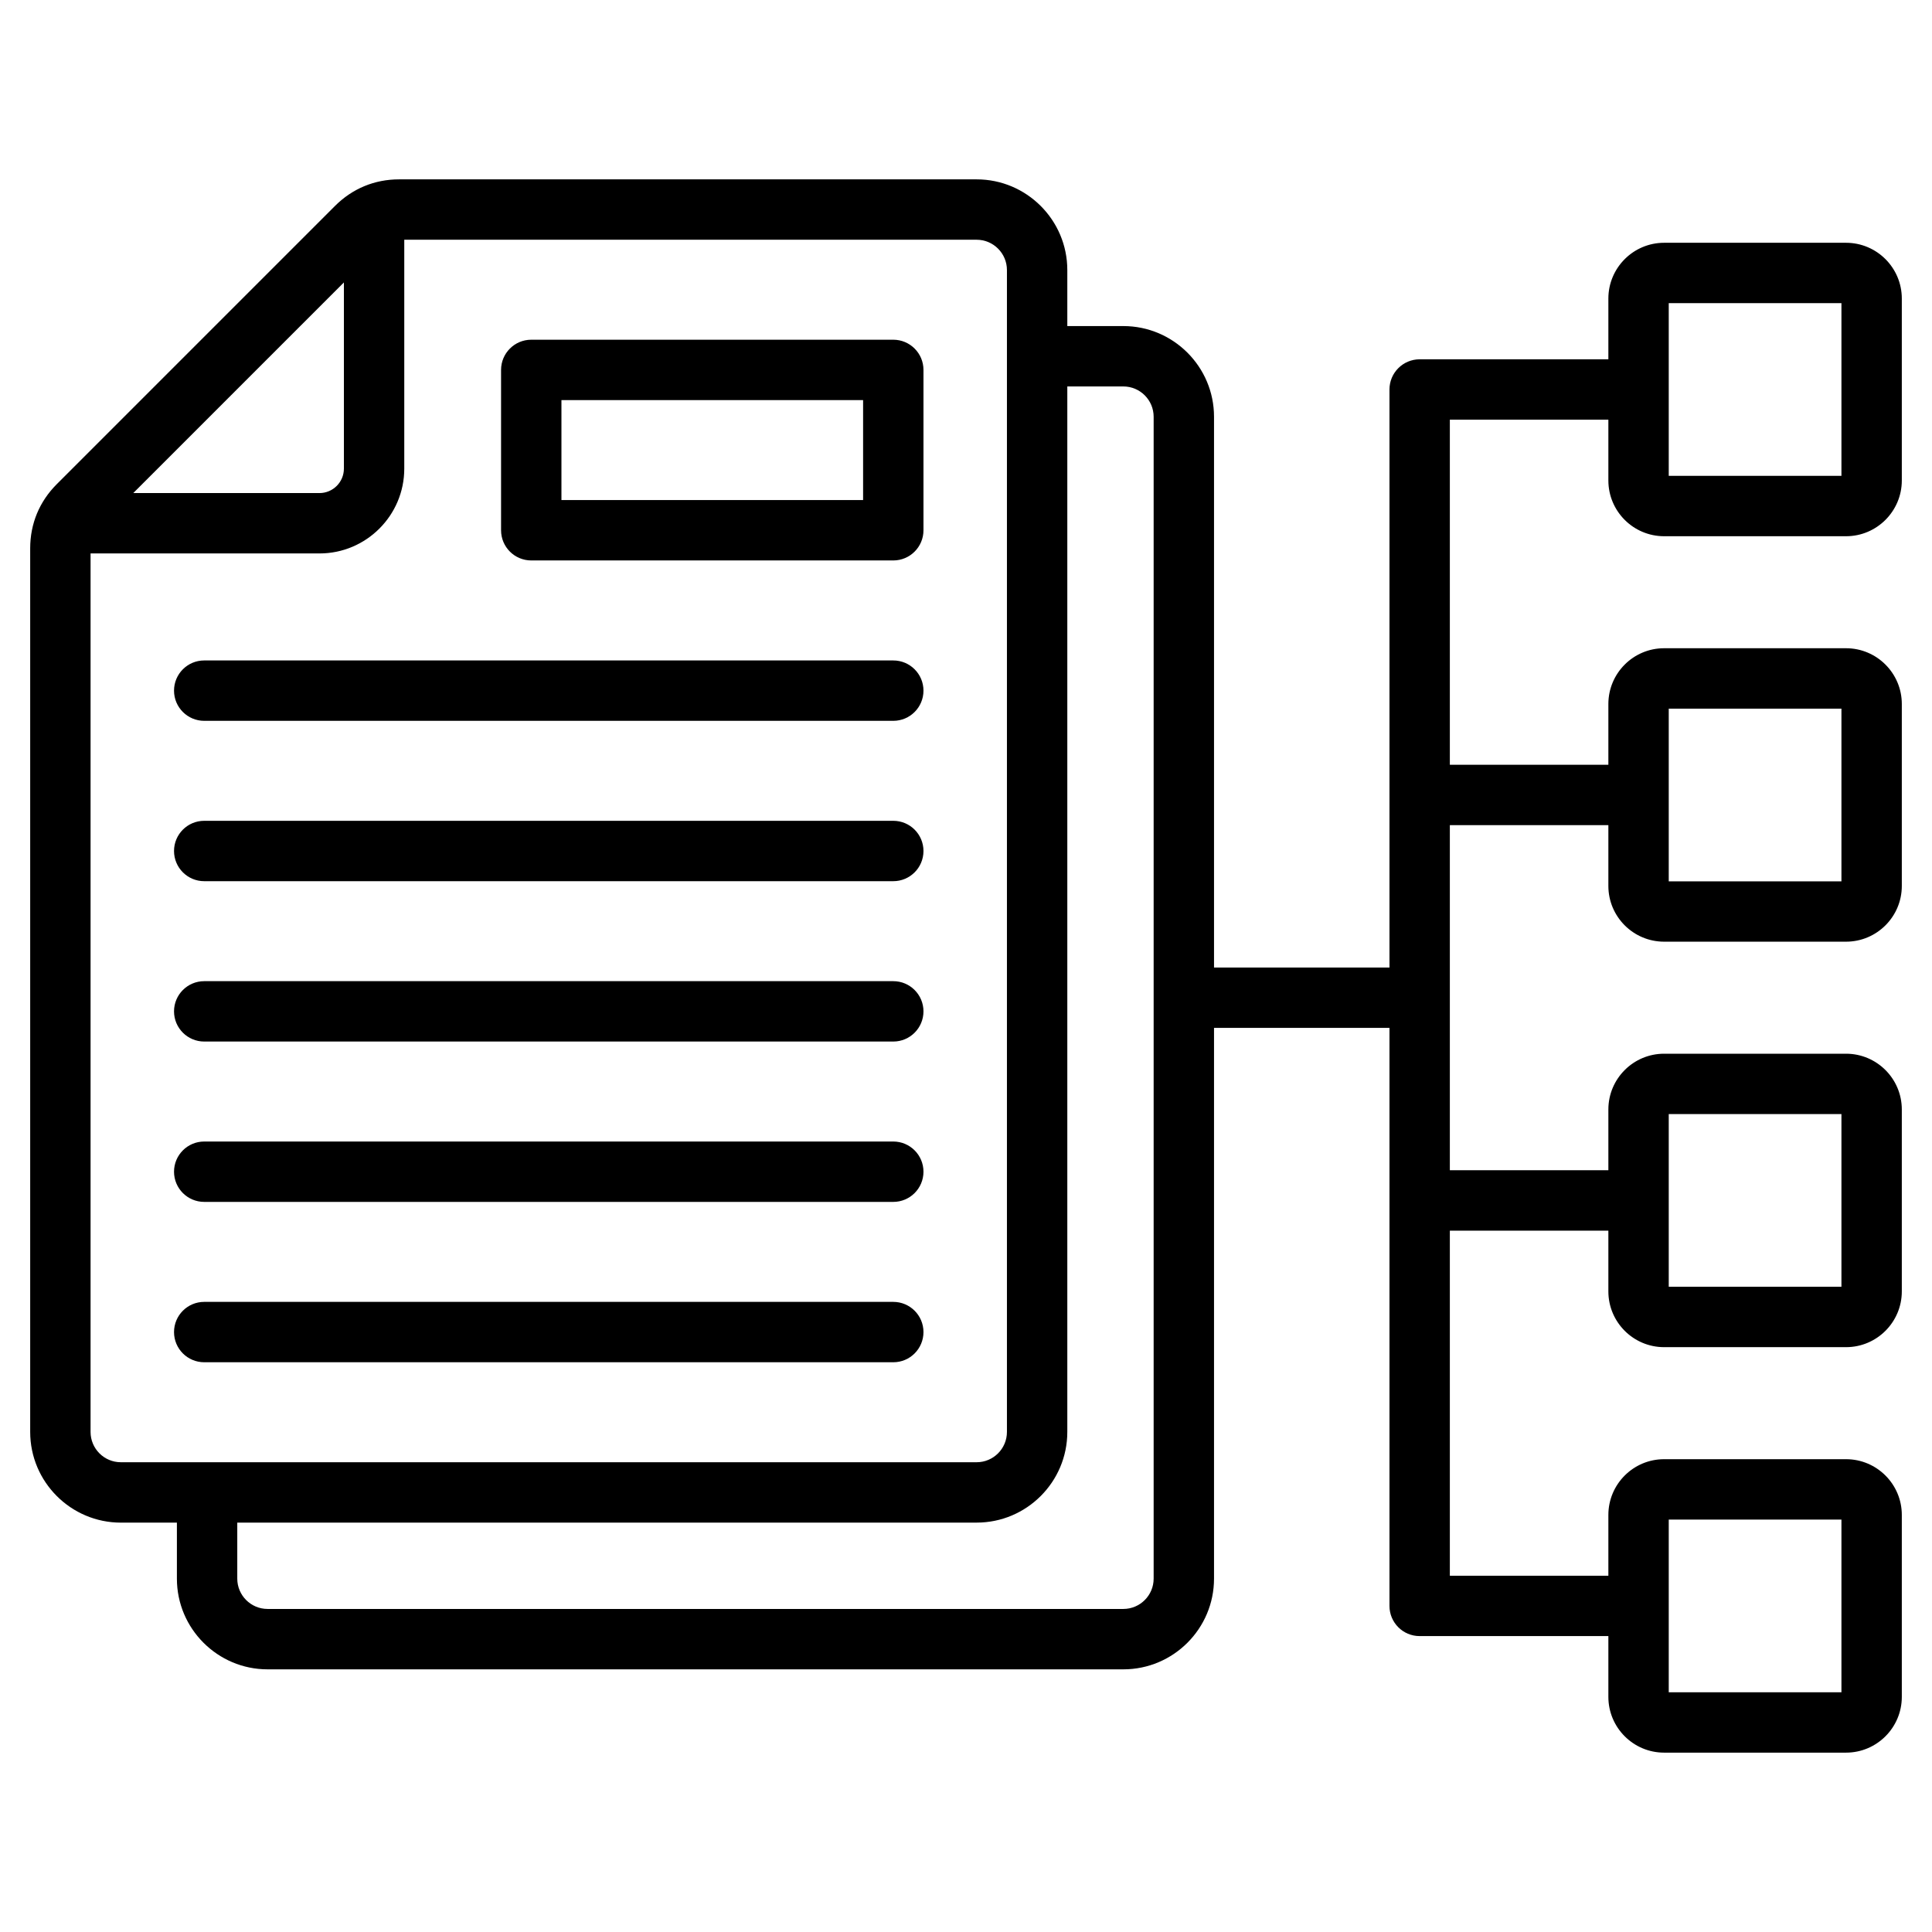 <svg width="80" height="80" viewBox="0 0 80 80" fill="none" xmlns="http://www.w3.org/2000/svg">
<path d="M36.989 14.067H21.998C21.308 14.067 20.748 14.627 20.748 15.317V21.957C20.748 22.648 21.308 23.207 21.998 23.207H36.989C37.679 23.207 38.239 22.648 38.239 21.957V15.317C38.239 14.627 37.679 14.067 36.989 14.067ZM35.739 20.707H23.248V16.567H35.739V20.707ZM38.239 48.518C38.239 49.209 37.679 49.768 36.989 49.768H8.456C7.766 49.768 7.206 49.209 7.206 48.518C7.206 47.828 7.766 47.268 8.456 47.268H36.989C37.679 47.268 38.239 47.828 38.239 48.518ZM38.239 55.158C38.239 55.849 37.679 56.408 36.989 56.408H8.456C7.766 56.408 7.206 55.849 7.206 55.158C7.206 54.468 7.766 53.908 8.456 53.908H36.989C37.679 53.908 38.239 54.468 38.239 55.158ZM38.239 41.878C38.239 42.568 37.679 43.128 36.989 43.128H8.456C7.766 43.128 7.206 42.568 7.206 41.878C7.206 41.188 7.766 40.628 8.456 40.628H36.989C37.679 40.628 38.239 41.188 38.239 41.878ZM38.239 28.598C38.239 29.288 37.679 29.848 36.989 29.848H8.456C7.766 29.848 7.206 29.288 7.206 28.598C7.206 27.907 7.766 27.348 8.456 27.348H36.989C37.679 27.348 38.239 27.907 38.239 28.598ZM38.239 35.238C38.239 35.928 37.679 36.488 36.989 36.488H8.456C7.766 36.488 7.206 35.928 7.206 35.238C7.206 34.547 7.766 33.988 8.456 33.988H36.989C37.679 33.988 38.239 34.547 38.239 35.238ZM68.907 22.204H76.441C77.714 22.204 78.75 21.168 78.75 19.895V12.362C78.75 11.089 77.714 10.053 76.441 10.053H68.907C67.635 10.053 66.599 11.089 66.599 12.362V14.878H58.785C58.095 14.878 57.535 15.438 57.535 16.128V32.918V40.063H50.27V17.257C50.27 15.187 48.586 13.502 46.515 13.502H44.195V11.182C44.195 9.112 42.511 7.427 40.44 7.427H16.527C15.51 7.427 14.592 7.808 13.872 8.527L2.35 20.049C1.63 20.769 1.25 21.687 1.25 22.705V59.293C1.25 61.364 2.935 63.049 5.005 63.049H7.325V65.368C7.325 67.439 9.01 69.124 11.08 69.124H46.515C48.586 69.124 50.27 67.439 50.27 65.368V42.563H57.535V49.708V66.497C57.535 67.188 58.094 67.747 58.785 67.747H66.599V70.264C66.599 71.537 67.634 72.573 68.907 72.573H76.441C77.714 72.573 78.75 71.537 78.75 70.264V62.73C78.75 61.457 77.714 60.422 76.441 60.422H68.907C67.634 60.422 66.599 61.457 66.599 62.73V65.247H60.035V50.958H66.599V53.474C66.599 54.747 67.634 55.783 68.907 55.783H76.441C77.714 55.783 78.75 54.747 78.75 53.474V45.941C78.75 44.667 77.714 43.632 76.441 43.632H68.907C67.634 43.632 66.599 44.667 66.599 45.941V48.457H60.035V34.168H66.599V36.685C66.599 37.958 67.634 38.993 68.907 38.993H76.441C77.714 38.993 78.75 37.958 78.75 36.685V29.151C78.75 27.878 77.714 26.842 76.441 26.842H68.907C67.634 26.842 66.599 27.878 66.599 29.151V31.668H60.035V17.378H66.599V19.895C66.599 21.169 67.634 22.204 68.907 22.204ZM69.099 12.553H76.25V19.704H69.099V12.553ZM14.24 11.695V19.405C14.24 19.963 13.786 20.417 13.228 20.417H5.518L14.24 11.695ZM3.75 59.293V22.917H13.228C15.164 22.917 16.74 21.342 16.74 19.405V9.927H40.44C41.132 9.927 41.695 10.49 41.695 11.182V59.293C41.695 59.986 41.132 60.548 40.44 60.548H5.005C4.313 60.549 3.75 59.986 3.75 59.293ZM47.77 65.368C47.77 66.06 47.207 66.623 46.515 66.623H11.08C10.388 66.623 9.825 66.06 9.825 65.368V63.048H40.44C42.511 63.048 44.195 61.364 44.195 59.293V16.002H46.515C47.207 16.002 47.77 16.565 47.77 17.257V65.368ZM69.099 62.922H76.25V70.073H69.099V62.922ZM69.099 46.132H76.25V53.283H69.099V46.132ZM69.099 29.343H76.25V36.494H69.099V29.343Z" fill="black"/>
</svg>
